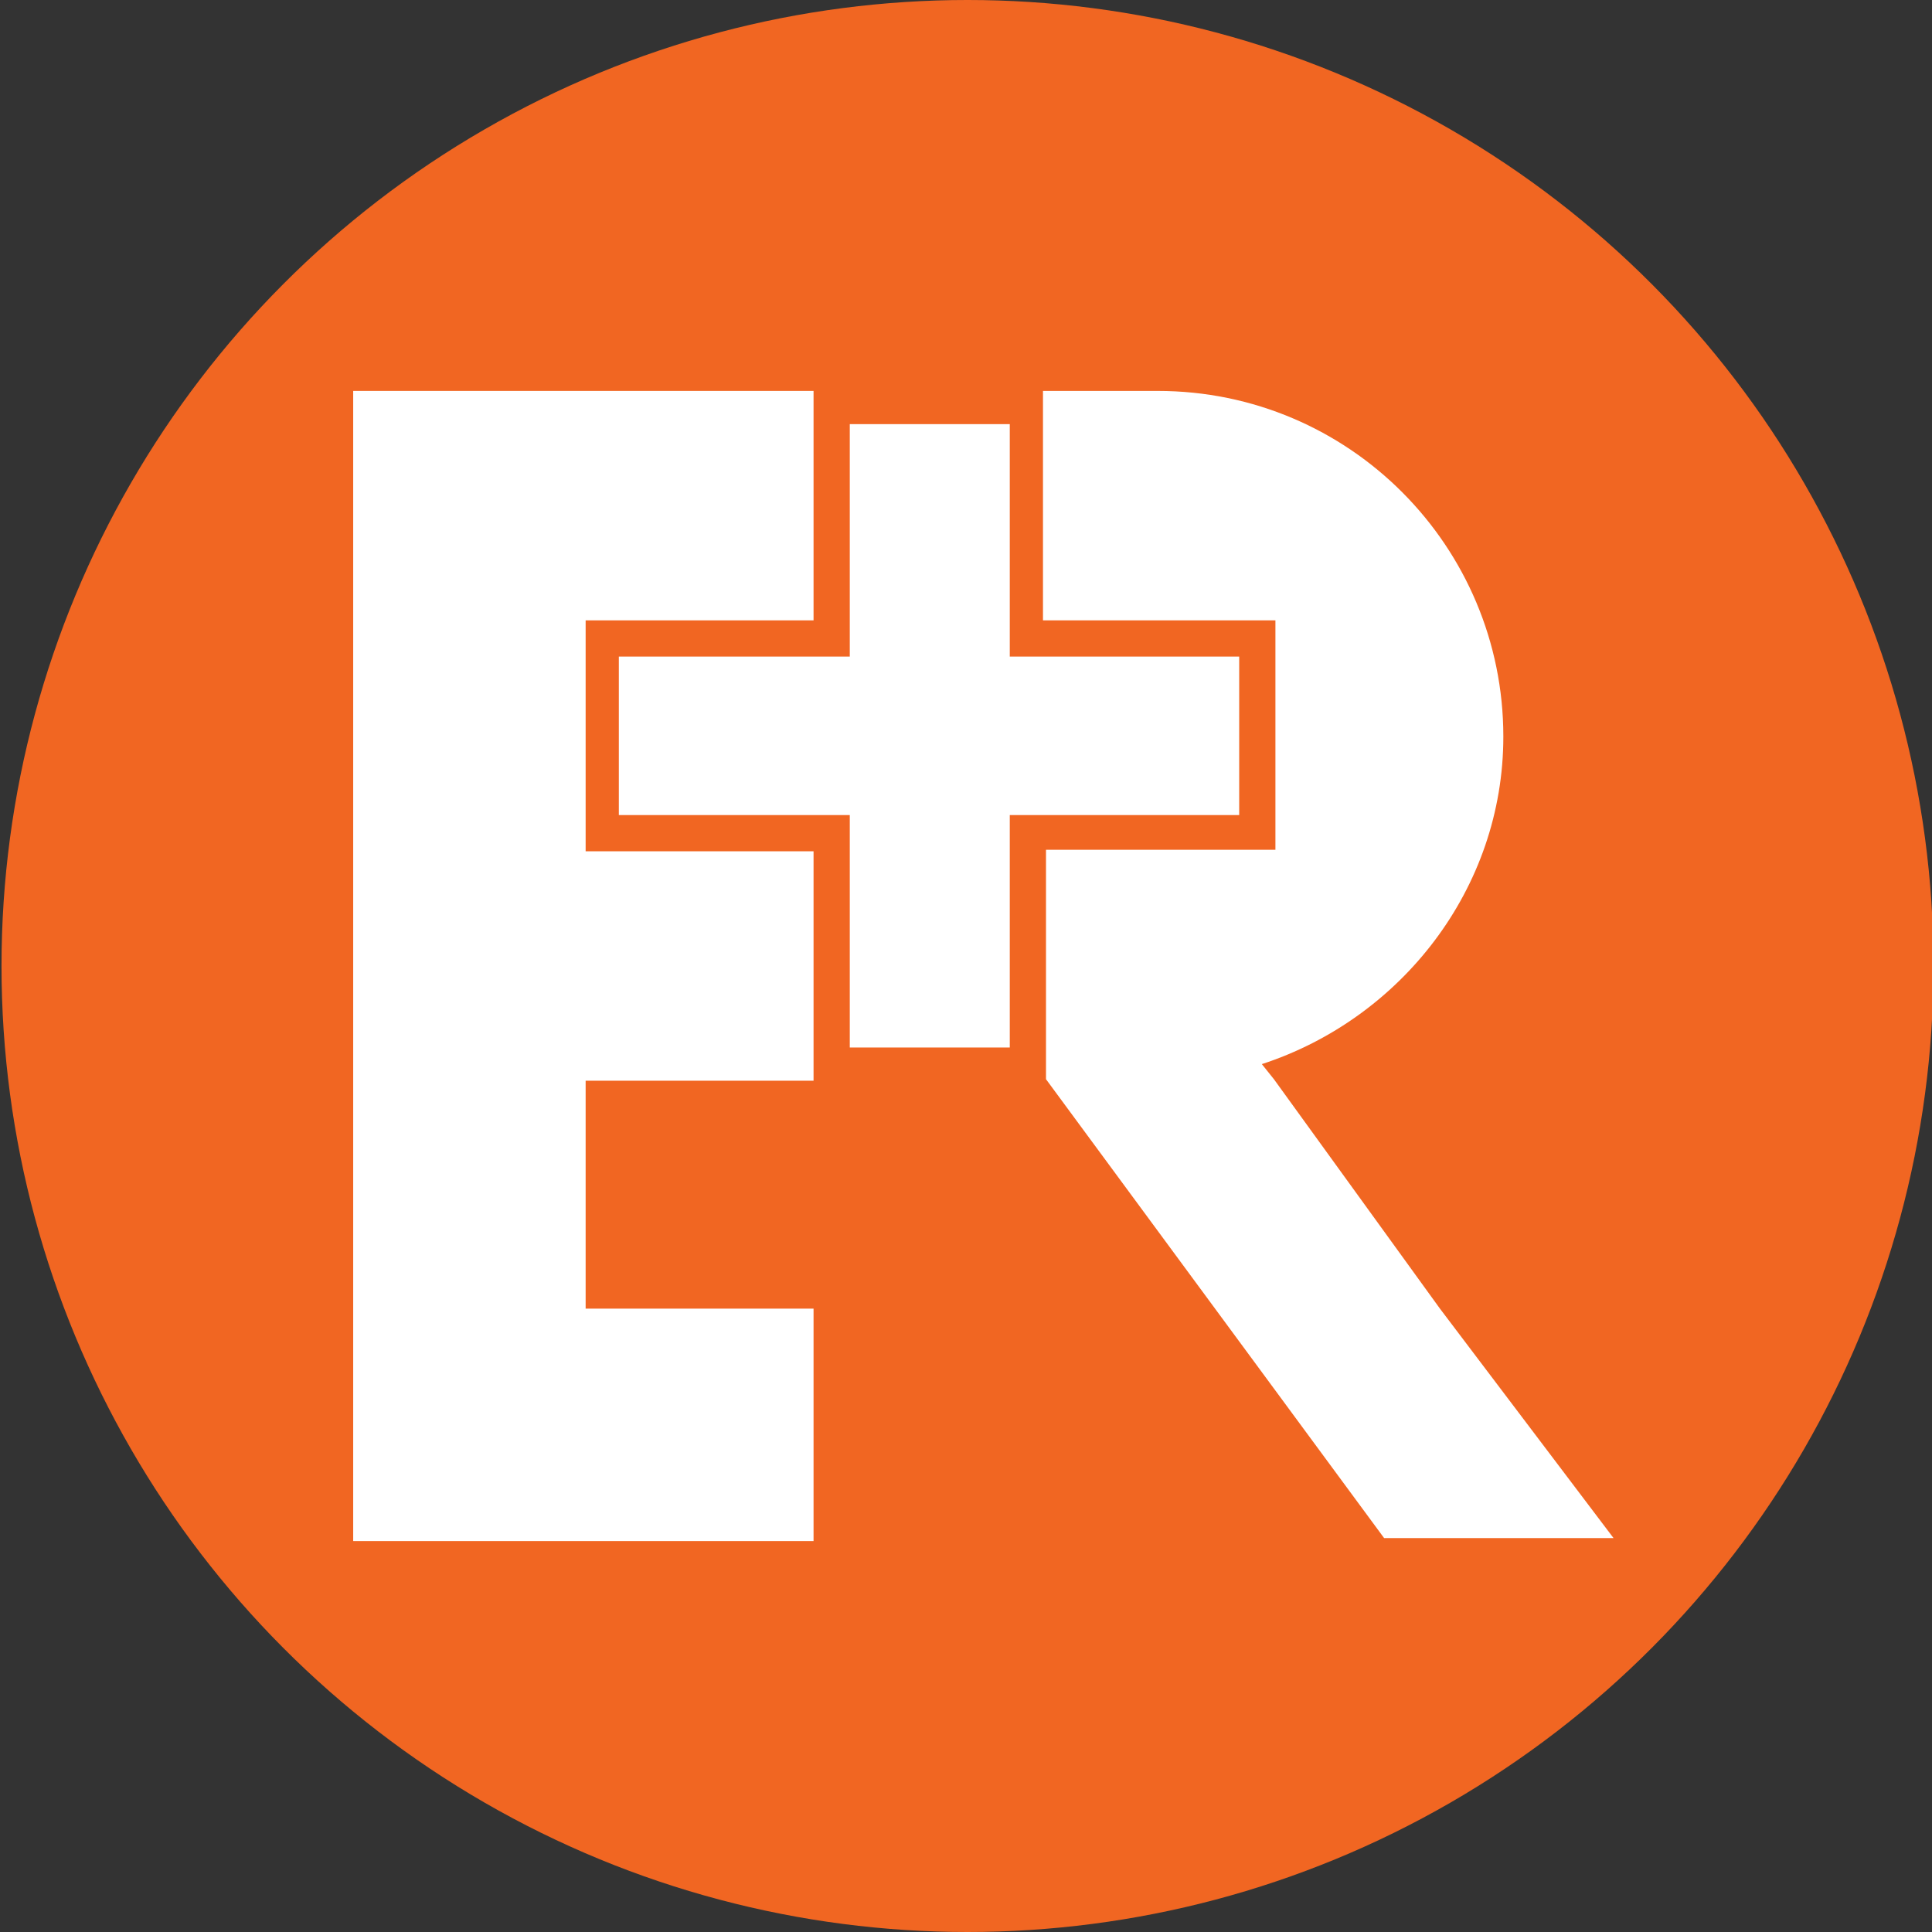 <?xml version="1.0" encoding="utf-8"?>
<!-- Generator: Adobe Illustrator 28.3.0, SVG Export Plug-In . SVG Version: 6.00 Build 0)  -->
<svg version="1.1" id="Layer_1" xmlns="http://www.w3.org/2000/svg" xmlns:xlink="http://www.w3.org/1999/xlink" x="0px" y="0px"
	 viewBox="0 0 128 128" style="enable-background:new 0 0 128 128;" xml:space="preserve">
<rect x="0" y="0" width="128" height="128" fill="#333333" stroke="none"/>
<style type="text/css">
	.st0{fill-rule:evenodd;clip-rule:evenodd;fill:#F16622;}
	.st1{fill:#FFFFFF;}
</style>
<circle class="st0" cx="64.1" cy="64" r="64"/>
<g>
	<g>
		<polygon class="st1" points="53.9,71.6 53.9,56.4 38.8,56.4 38.8,41.1 53.9,41.1 53.9,25.9 38.8,25.9 23.4,25.9 23.4,41.1 
			23.4,56.4 23.4,71.6 23.4,86.7 23.4,102.1 38.8,102.1 53.9,102.1 53.9,86.7 38.8,86.7 38.8,71.6 		"/>
		<path class="st1" d="M95.4,86.7l-11-15.2l-0.8-1c9.2-3,16-11.6,16-21.7c0-12.6-10.2-22.9-22.9-22.9h-7.6v15.2h15.4v15.2H69.3v15.2
			l0,0l11.2,15.2l11.2,15.2h15.2L95.4,86.7z"/>
	</g>
	<polygon class="st1" points="56.3,69.4 56.3,54 41,54 41,43.5 56.3,43.5 56.3,28.1 66.9,28.1 66.9,43.5 82.1,43.5 82.1,54 66.9,54 
		66.9,69.4 	"/>
</g>
</svg>

